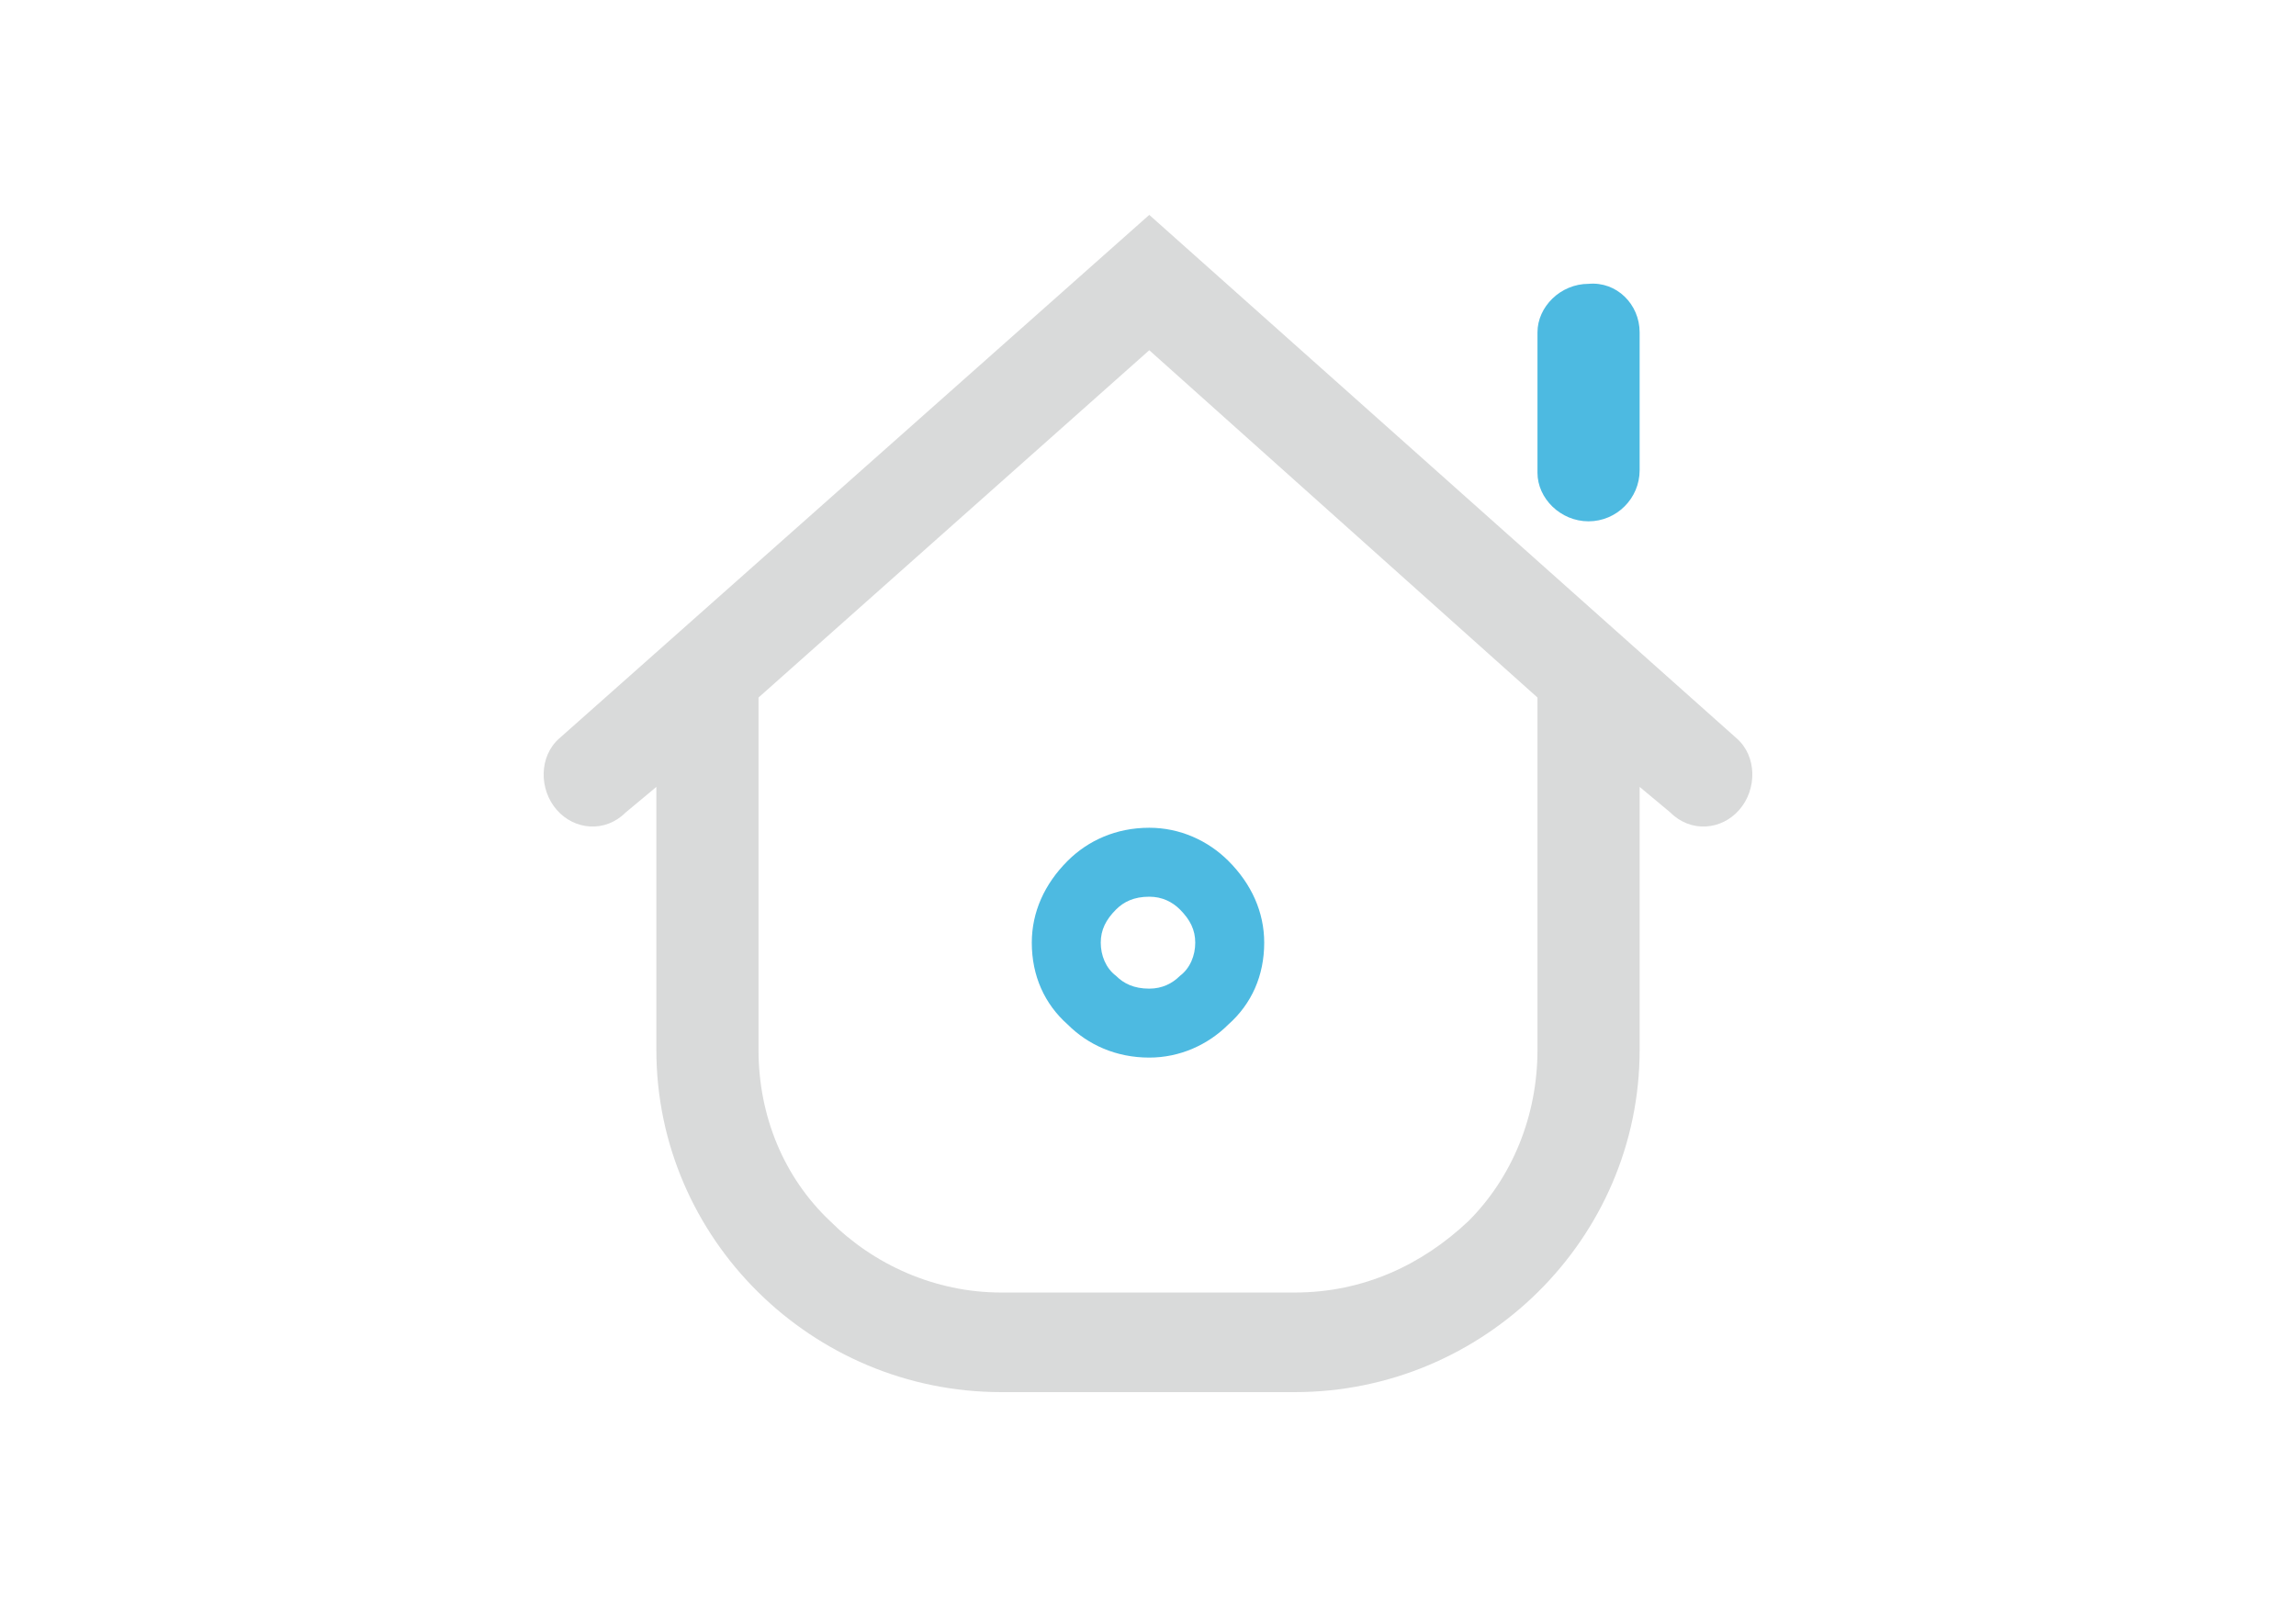 <?xml version="1.0" encoding="UTF-8"?>
<!DOCTYPE svg PUBLIC "-//W3C//DTD SVG 1.1//EN" "http://www.w3.org/Graphics/SVG/1.1/DTD/svg11.dtd">
<!-- Creator: CorelDRAW 2018 (64-Bit) -->
<svg xmlns="http://www.w3.org/2000/svg" xml:space="preserve" width="500px" height="350px" version="1.1" style="shape-rendering:geometricPrecision; text-rendering:geometricPrecision; image-rendering:optimizeQuality; fill-rule:evenodd; clip-rule:evenodd"
viewBox="0 0 8.99 6.29"
 xmlns:xlink="http://www.w3.org/1999/xlink">
 <defs>
  <style type="text/css">
   <![CDATA[
    .fil0 {fill:none}
    .fil1 {fill:#D9DADA}
    .fil2 {fill:#4DBAE1;fill-rule:nonzero}
   ]]>
  </style>
 </defs>
 <g id="Слой_x0020_1">
  <rect class="fil0" width="8.99" height="6.29"/>
  <g id="_2423250593616">
   <path class="fil1" d="M6.42 3.08l0 1.03c0,0.74 -0.61,1.34 -1.35,1.34l-1.15 0c-0.74,0 -1.35,-0.6 -1.35,-1.34l0 -1.03 -0.12 0.1c-0.08,0.08 -0.2,0.07 -0.27,-0.01 -0.07,-0.08 -0.07,-0.21 0.01,-0.28l2.31 -2.05 2.3 2.05c0.08,0.07 0.08,0.2 0.01,0.28 -0.07,0.08 -0.19,0.09 -0.27,0.01l-0.12 -0.1zm-3.45 -0.35l0 1.38c0,0.26 0.1,0.5 0.28,0.67 0.17,0.17 0.41,0.28 0.67,0.28l1.15 0c0.27,0 0.5,-0.11 0.68,-0.28 0.17,-0.17 0.27,-0.41 0.27,-0.67l0 -1.38 -1.52 -1.36 -1.53 1.36z"/>
   <path class="fil2" d="M4.5 3.24c0.12,0 0.23,0.05 0.31,0.13 0.09,0.09 0.14,0.2 0.14,0.32 0,0.13 -0.05,0.24 -0.14,0.32l0 0c-0.08,0.08 -0.19,0.13 -0.31,0.13 -0.13,0 -0.24,-0.05 -0.32,-0.13 -0.09,-0.08 -0.14,-0.19 -0.14,-0.32 0,-0.12 0.05,-0.23 0.14,-0.32l0 0c0.08,-0.08 0.19,-0.13 0.32,-0.13zm1.52 -1.94c0,-0.1 0.09,-0.19 0.2,-0.19 0.11,-0.01 0.2,0.08 0.2,0.19l0 0.54c0,0.11 -0.09,0.2 -0.2,0.2 -0.11,0 -0.2,-0.09 -0.2,-0.19l0 -0.55zm-1.4 2.26c-0.03,-0.03 -0.07,-0.05 -0.12,-0.05 -0.06,0 -0.1,0.02 -0.13,0.05l0 0c-0.04,0.04 -0.06,0.08 -0.06,0.13 0,0.05 0.02,0.1 0.06,0.13 0.03,0.03 0.07,0.05 0.13,0.05 0.05,0 0.09,-0.02 0.12,-0.05l0 0c0.04,-0.03 0.06,-0.08 0.06,-0.13 0,-0.05 -0.02,-0.09 -0.06,-0.13l0 0z"/>
  </g>
 </g>
</svg>

